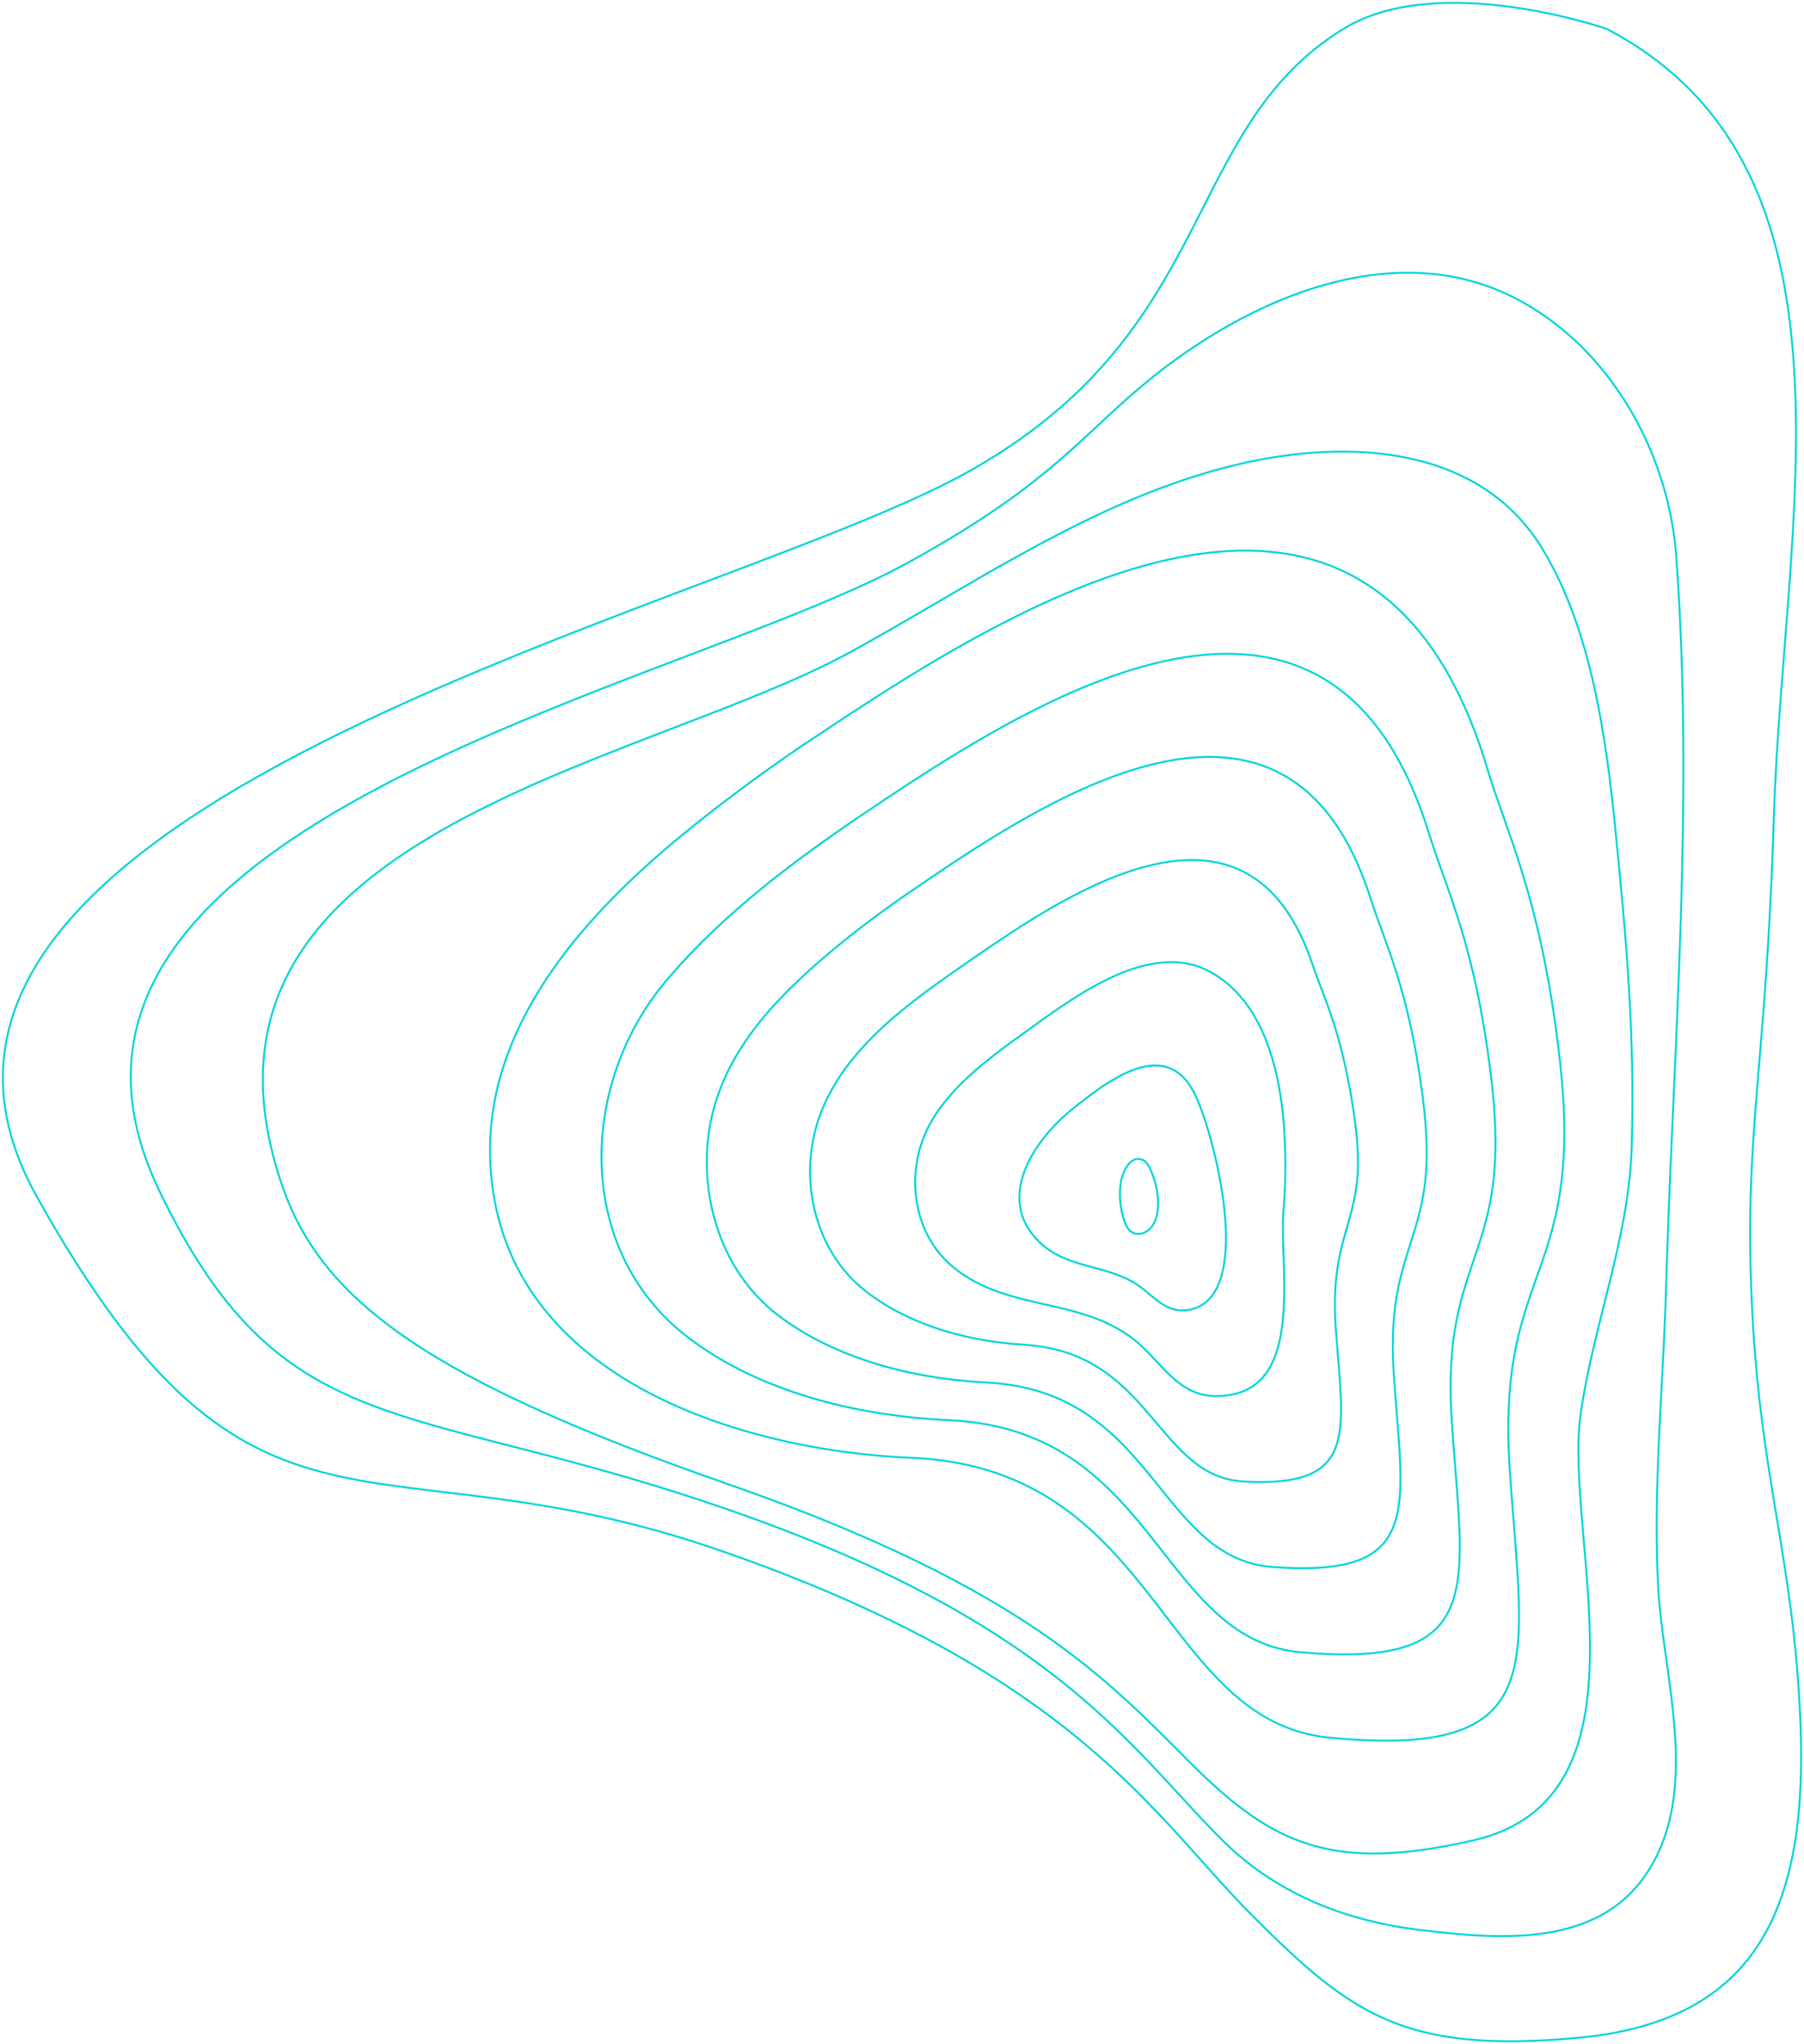 <svg id="Group_1229" data-name="Group 1229" xmlns="http://www.w3.org/2000/svg" xmlns:xlink="http://www.w3.org/1999/xlink" width="941.339" height="1066.413" viewBox="0 0 941.339 1066.413">
  <defs>
    <clipPath id="clip-path">
      <rect id="Rectangle_733" data-name="Rectangle 733" width="941.339" height="1066.413" fill="none" stroke="#00d5d5" stroke-width="1"/>
    </clipPath>
  </defs>
  <g id="Group_1228" data-name="Group 1228" clip-path="url(#clip-path)">
    <path id="Path_28327" data-name="Path 28327" d="M216.707,223.94c.454,5.4-.217,10.772-2.822,14.683-2.193,3.288-6.7,5.4-10.22,3.591-2.5-1.285-3.792-4.083-4.647-6.757a44.014,44.014,0,0,1-1.751-18.763c.588-4.73,4.359-14.828,11.074-12.635,1.985.647,3.234,2.579,4.16,4.448A45.022,45.022,0,0,1,216.707,223.94Z" transform="translate(387.458 400.866)" fill="none" stroke="#00d5d5" stroke-width="1"/>
    <path id="Path_28328" data-name="Path 28328" d="M279.645,227.815c9.063,33.921,14.84,84.693-13.852,87.225-9.543.843-15.733-6.247-22.6-11.594-16.208-12.617-37.95-9.241-53.215-23.745-23.971-22.775-3.16-53.776,17.606-70.2,17.368-13.736,48.072-38.194,63.289-7.1C273.437,207.646,276.71,216.851,279.645,227.815Z" transform="translate(352.669 368.546)" fill="none" stroke="#00d5d5" stroke-width="1"/>
    <path id="Path_28329" data-name="Path 28329" d="M353.382,254.91a295.764,295.764,0,0,1-.27,44.176c-2.359,30.82,12.4,97.219-35.909,96.412-17.25-.288-26.11-14.475-37.262-25.214-28.65-27.588-69.548-17.3-99.5-42.3-20.5-17.11-24.6-47.657-13.445-71.153,10-21.069,32.03-37.33,50.4-50.482,24.861-17.8,65.788-49.85,97.884-31.909C341.569,189.131,350.949,222.689,353.382,254.91Z" transform="translate(316.616 332.798)" fill="none" stroke="#00d5d5" stroke-width="1"/>
    <path id="Path_28330" data-name="Path 28330" d="M425.953,281.651c2.475,16.3,3,28.428,1.783,38.366-3.039,24.837-13.784,35.648-10.962,75.672.6,8.327,1.3,16.069,1.843,23.2,2.985,39.3,1.329,59.378-49.93,56.541-43.965-2.466-47.725-62.877-107.709-70.687-2.2-.285-4.478-.513-6.825-.662-34.514-2.113-63.28-12.561-83.18-28.342-26.8-21.253-34.933-59.527-23.484-91.059,13.264-36.529,49.209-60.895,79.806-82.017,50.669-34.986,143.671-97.228,177.271,2.861C410.309,222.615,419.582,239.68,425.953,281.651Z" transform="translate(280.253 297.478)" fill="none" stroke="#00d5d5" stroke-width="1"/>
    <path id="Path_28331" data-name="Path 28331" d="M497.656,308.828c2.84,21.481,2.855,37.036.988,49.672-4.73,32.039-19.368,45.075-15.858,96.975.733,10.7,1.614,20.609,2.3,29.707,3.825,50.607,1.837,75.58-65.639,70.494-57.883-4.383-61.372-85.806-140.205-95.444q-4.313-.534-8.923-.783C225.023,457.093,187,444.1,160.79,423.813c-26.282-20.351-38.407-54.271-36.262-86.857,2.481-37.669,24.535-66.289,51.5-90.958,18.8-17.2,39.342-32.461,60.443-46.7,67.236-45.755,191.488-126.641,234.263,7.843C478.056,230.159,490.273,252.984,497.656,308.828Z" transform="translate(244.525 261.808)" fill="none" stroke="#00d5d5" stroke-width="1"/>
    <path id="Path_28332" data-name="Path 28332" d="M570,335.955c3.2,26.668,2.709,45.645.2,60.978-6.433,39.235-24.953,54.5-20.757,118.279.864,13.066,1.926,25.149,2.76,36.214,4.671,61.909,2.353,91.783-81.34,84.45-71.806-6.3-75.04-108.608-172.7-120.2q-5.324-.641-11.027-.911c-56.078-2.6-103.317-18.187-135.878-42.927-59.571-45.268-57.663-132.148-11.493-186.61,29.968-35.354,68.233-63.731,106.531-89.343,83.94-56.328,239.305-156.042,291.259,12.825C546.453,237.659,561.623,266.245,570,335.955Z" transform="translate(208.095 226.138)" fill="none" stroke="#00d5d5" stroke-width="1"/>
    <path id="Path_28333" data-name="Path 28333" d="M94.067,363.255c15.529-45.633,51.808-84.284,89.379-115.626a857.031,857.031,0,0,1,74.773-55.159c100.637-66.9,287.116-185.437,348.248,17.8,10.493,34.888,28.618,69.236,37.989,152.808,12.775,113.893-33.03,106.836-26.253,211.865C624.8,677.1,642.077,727.364,524.38,716.076c-88.839-8.519-88.815-140.5-218.328-145.994C221.578,566.5,106.287,532.342,88.545,435.7A141.919,141.919,0,0,1,94.067,363.255Z" transform="translate(169.535 190.452)" fill="none" stroke="#00d5d5" stroke-width="1"/>
    <path id="Path_28334" data-name="Path 28334" d="M837.507,14.12s-87.845-30.645-137.564,0C614.511,66.78,635.461,173.177,502.2,246.256S-95.47,420.085,18.266,623.362,191.49,743.956,376.339,808.438,601.072,946.966,652.657,998.552s79.316,71.883,169.624,63.6c94.4-8.656,120.323-68.829,116.172-165.728-3.632-84.7-20.736-124.736-25.176-214.759-4.534-91.966,7.3-123.5,11.324-255.863C929.313,270.841,976.792,87.2,837.507,14.12Z" transform="translate(0.984 0.984)" fill="none" stroke="#00d5d5" stroke-width="1"/>
    <path id="Path_28335" data-name="Path 28335" d="M699.253,48.315c-44.942-3.365-91.219,16.831-127.917,42.74-49.577,35-57.01,61.1-143.066,108.293C306.092,266.35-54.477,335.53,37.988,527.08,102.53,660.786,166.8,634.646,336.271,693.764s208.5,124.13,255.792,171.425c28.235,28.235,64.4,42.6,103.6,47.313,41.633,5,93.729,9.73,119.442-31.208,27.075-43.114,7.371-101.133,4.893-147.932-2.715-51.339,2.519-102.637,4.045-153.92,3.849-129.353,14.769-253.837,5.395-383.389-3.908-54-34.5-109.46-84.364-134.985A119.215,119.215,0,0,0,699.253,48.315Z" transform="translate(45.245 94.335)" fill="none" stroke="#00d5d5" stroke-width="1"/>
    <path id="Path_28336" data-name="Path 28336" d="M530.26,93.014c-63.147,20.466-119.581,59.239-177.336,90.91C241.832,244.846-6.687,278.6,56.29,462.287c21.021,61.316,78.907,102.166,233,155.921s197.752,102.1,240.756,145.1,73.993,57.435,147.7,40.639c96.9-22.09,46.9-158.315,56.159-222.809,6.706-46.71,25.22-91.545,26.6-139.077,1.677-57.939-2.659-107.074-8.448-164.746-4.861-48.387-12.383-104.43-37.918-146.813C681.153,75.756,612.158,72.824,556.085,85.821,547.343,87.848,538.741,90.267,530.26,93.014Z" transform="translate(90.93 156.199)" fill="none" stroke="#00d5d5" stroke-width="1"/>
  </g>
</svg>
